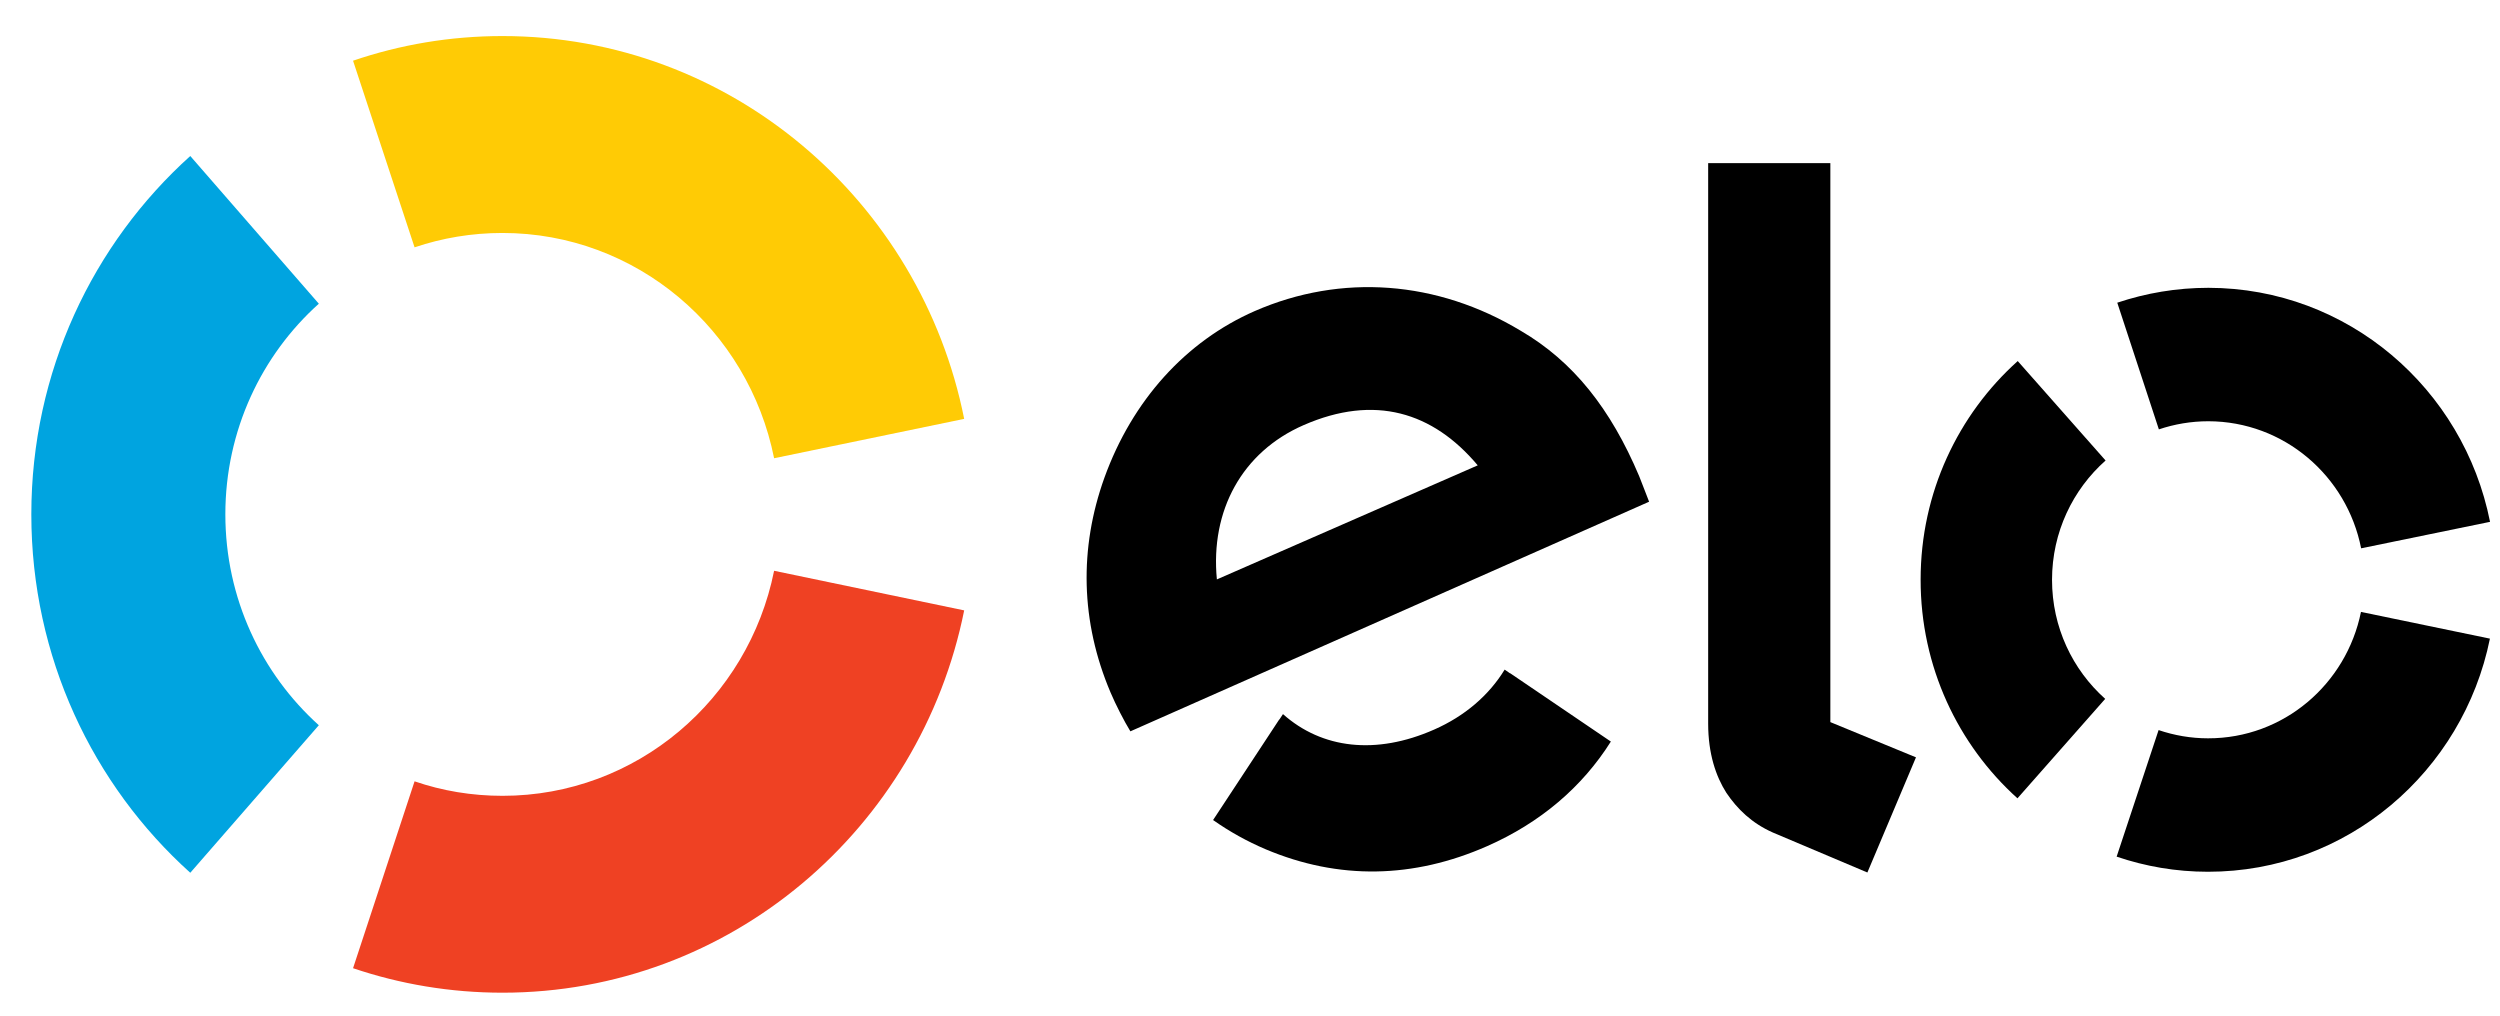 <svg xmlns="http://www.w3.org/2000/svg" width="64" height="26" viewBox="0 0 64 26" fill="none"><path d="M10.613 6.332C11.322 6.092 12.078 5.964 12.862 5.964C16.295 5.964 19.161 8.44 19.817 11.731L24.683 10.723C23.568 5.133 18.698 0.923 12.862 0.923C11.523 0.923 10.241 1.144 9.038 1.554L10.613 6.332Z" fill="#FFCB05"></path><path d="M4.871 22.343L8.162 18.566C6.695 17.245 5.769 15.316 5.769 13.167C5.769 11.021 6.695 9.092 8.162 7.775L4.871 3.994C2.376 6.24 0.802 9.518 0.802 13.167C0.802 16.82 2.376 20.098 4.871 22.343Z" fill="#00A4E0"></path><path d="M19.817 14.612C19.158 17.9 16.295 20.373 12.865 20.373C12.078 20.373 11.319 20.245 10.613 20.002L9.038 24.786C10.241 25.193 11.527 25.413 12.865 25.413C18.695 25.413 23.561 21.211 24.683 15.626L19.817 14.612Z" fill="#EF4123"></path><path d="M28.938 18.722C28.777 18.46 28.563 18.041 28.431 17.73C27.659 15.914 27.625 14.033 28.273 12.229C28.988 10.25 30.355 8.737 32.122 7.963C34.343 6.994 36.797 7.183 38.926 8.465C40.277 9.252 41.234 10.467 41.962 12.188C42.053 12.409 42.135 12.642 42.217 12.844L28.938 18.722ZM33.373 10.883C31.795 11.571 30.982 13.074 31.152 14.833L37.83 11.913C36.68 10.544 35.187 10.09 33.373 10.883ZM38.661 17.235C38.658 17.235 38.658 17.238 38.658 17.238L38.519 17.142C38.119 17.798 37.499 18.332 36.715 18.677C35.222 19.336 33.839 19.167 32.844 18.281L32.752 18.421C32.752 18.421 32.752 18.418 32.749 18.418L31.055 20.993C31.477 21.29 31.927 21.54 32.4 21.741C34.27 22.531 36.185 22.493 38.072 21.661C39.436 21.06 40.507 20.145 41.238 18.984L38.661 17.235Z" fill="black"></path><path d="M46.857 4.177V18.486L49.049 19.388L47.805 22.336L45.386 21.313C44.844 21.073 44.473 20.709 44.195 20.296C43.928 19.877 43.729 19.298 43.729 18.524V4.177H46.857Z" fill="black"></path><path d="M52.532 14.843C52.532 13.625 53.065 12.531 53.903 11.789L51.654 9.243C50.129 10.612 49.168 12.611 49.168 14.837C49.165 17.066 50.126 19.068 51.647 20.437L53.893 17.891C53.058 17.146 52.532 16.058 52.532 14.843Z" fill="black"></path><path d="M56.526 18.901C56.085 18.901 55.657 18.825 55.26 18.69L54.186 21.93C54.92 22.18 55.704 22.317 56.523 22.317C60.082 22.32 63.052 19.755 63.742 16.349L60.441 15.665C60.066 17.517 58.457 18.904 56.526 18.901Z" fill="black"></path><path d="M56.536 7.368C55.72 7.368 54.936 7.503 54.202 7.749L55.267 10.992C55.666 10.858 56.092 10.784 56.533 10.784C58.467 10.787 60.079 12.182 60.445 14.037L63.745 13.359C63.068 9.946 60.098 7.372 56.536 7.368Z" fill="black"></path></svg>